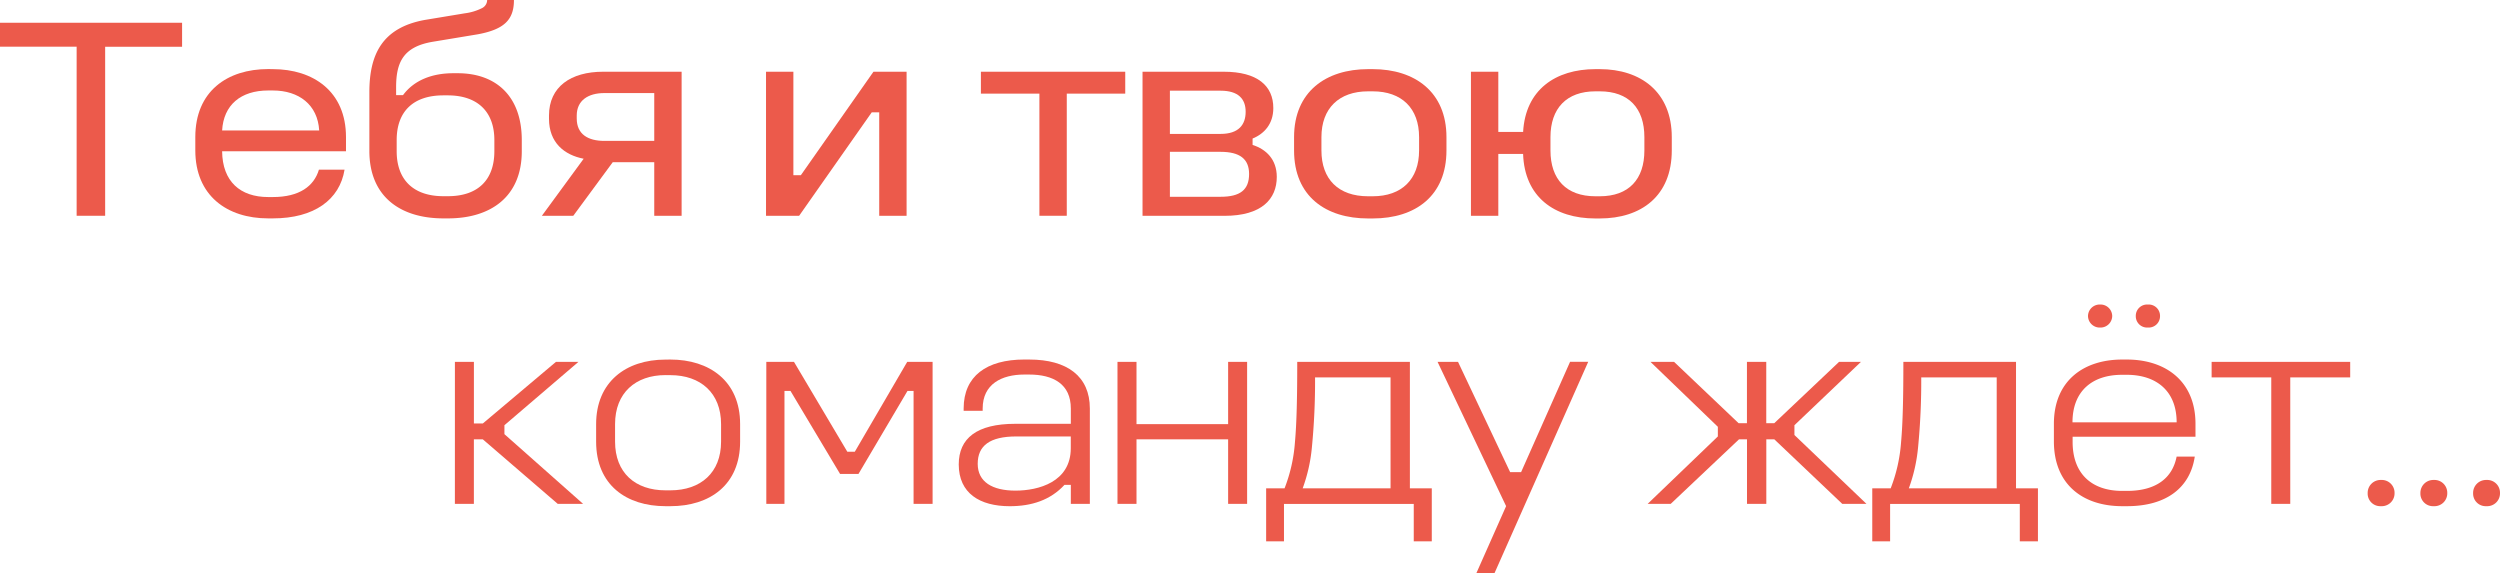 <?xml version="1.0" encoding="UTF-8"?> <svg xmlns="http://www.w3.org/2000/svg" viewBox="0 0 937.22 214.81"> <defs> <style>.cls-1{fill:#ec5a4b;}</style> </defs> <g id="Layer_2" data-name="Layer 2"> <g id="text"> <path class="cls-1" d="M0,8.53H68.26v9H39.42V80.89H28.73V17.5H0Z"></path> <path class="cls-1" d="M102.28,25.92c15.12,0,27.43,8.32,27.43,25.49V56.7H83.27c.11,11.34,6.8,17.17,17.28,17.17h1.73c10,0,15.44-4.1,17.28-10.26h9.61c-1.84,11.24-11.34,18.26-26.89,18.26h-1.73c-15.45,0-27.33-8.54-27.33-25.49v-5c0-17.17,12-25.49,27.33-25.49Zm-1.73,8c-10.26,0-16.74,5.4-17.28,15h36.39c-.54-9.61-7.56-15-17.38-15Z"></path> <path class="cls-1" d="M192.67,0c0,7.34-3.56,11-13.5,12.85l-16.95,2.81c-10.91,1.84-13.72,7.56-13.72,17v3h2.59c4.21-5.72,11.13-8.21,18.79-8.21h1.73c14.26,0,24,8.53,24,25.06V56.7c0,17.07-11.67,25.17-27.65,25.17h-1.73c-16.2,0-27.76-8.21-27.76-25.28v-22c0-14.26,4.86-24.19,20.74-27.11L174.2,5A20,20,0,0,0,180.79,3a3.44,3.44,0,0,0,1.84-3ZM166.21,35.75c-11.23,0-17.5,6-17.5,16.74V56.7c0,10.8,6.38,16.85,17.5,16.85h1.73c11.12,0,17.39-6,17.39-16.85V52.49c0-10.48-6.16-16.74-17.5-16.74Z"></path> <path class="cls-1" d="M255.53,26.89v54H245.27V60.81H229.71L214.92,80.89H203.15l15.66-21.38c-7.24-1.4-13-6-13-15V43.31c0-10.8,8.2-16.42,20.3-16.42Zm-28.95,8c-6.15,0-10.37,2.81-10.37,8.43v1.08c0,5.94,4.22,8.42,10.37,8.42h18.69V34.88Z"></path> <path class="cls-1" d="M287.17,26.89h10.26V65.67h2.81l27.21-38.78h12.42v54H329.61V42.12H326.8L299.59,80.89H287.17Z"></path> <path class="cls-1" d="M367.73,26.89h54.11V35.1H399.92V80.89H389.66V35.1H367.73Z"></path> <path class="cls-1" d="M428.32,26.89h30.46c12.63,0,18.57,5.29,18.57,13.61,0,5.94-3.34,9.61-7.77,11.45v2.38c5.07,1.62,9.07,5.4,9.07,12,0,8.32-5.72,14.58-19.55,14.58H428.32ZM438.58,34v16.2h19c6.8,0,9.4-3.46,9.4-8.31S464.18,34,457.59,34Zm0,22.9V73.77h19c7.34,0,10.69-2.6,10.69-8.54,0-5.61-3.45-8.31-10.69-8.31Z"></path> <path class="cls-1" d="M514.61,25.92c15.77,0,27.65,8.53,27.65,25.49v5c0,16.95-11.55,25.49-27.65,25.49h-1.72c-15.77,0-27.76-8.21-27.76-25.49v-5c0-17.07,12-25.49,27.76-25.49Zm-1.72,8.32c-10.91,0-17.5,6.37-17.5,17.17v5c0,10.8,6.37,17.17,17.5,17.17h1.72c10.91,0,17.39-6.37,17.39-17.17v-5c0-10.8-6.48-17.17-17.39-17.17Z"></path> <path class="cls-1" d="M551.44,26.89H561.7V49.46H571c.86-15.76,12.1-23.54,27.11-23.54h1.62c15.33,0,27,8.53,27,25.49v5c0,17.06-11.45,25.49-27,25.49H598.1c-15.45,0-26.57-8.1-27.11-24.2H561.7V80.89H551.44Zm46.66,7.35c-10.8,0-16.85,6.37-16.85,17.17v5c0,10.8,5.94,17.17,16.85,17.17h1.62c10.91,0,16.74-6.37,16.74-17.17v-5c0-10.8-5.83-17.17-16.74-17.17Z"></path> <path class="cls-1" d="M170.54,135.65h7.12v23.11H181l27.43-23.11h8.43l-27.76,23.76v3.35l29.49,26.13h-9.51L181,164.7h-3.35v24.19h-7.12Z"></path> <path class="cls-1" d="M251.32,134.79c14.58,0,26.14,8,26.14,24.19v6.59c0,16.2-11.34,24.19-26.14,24.19h-1.84c-14.58,0-26-7.89-26-24.19V159c0-15.77,11.12-24.19,26-24.19Zm-1.84,5.83c-11.23,0-18.9,6.69-18.9,18.36v6.59c0,11.66,7.56,18.25,18.9,18.25h1.84c11.34,0,19-6.59,19-18.25V159c0-11.67-7.67-18.36-19-18.36Z"></path> <path class="cls-1" d="M287.28,135.65h10.37l20,33.7h2.81l19.65-33.7h9.51v53.24h-7.13V146.56H340.2l-18.36,31.1h-6.91l-18.58-31.1h-2.26v42.33h-6.81Z"></path> <path class="cls-1" d="M385.89,134.79c14.14,0,22.68,6.26,22.68,18.35v35.75h-7.13v-7.12h-2.38c-5.29,5.72-12.31,8-20.52,8-11.23,0-19.12-4.86-19.12-15.66,0-9.83,6.81-15.23,21.17-15.23h20.85v-5.73c0-9.18-6.59-12.74-15.66-12.74h-1.73c-8.53,0-15.66,3.56-15.66,12.74V154h-7.13v-.87c0-12.09,8.53-18.35,22.79-18.35ZM381,163.62c-9.93,0-14.47,3.46-14.47,10.26s5.51,10.05,14.15,10.05,20.74-3.24,20.74-15.88v-4.43Z"></path> <path class="cls-1" d="M418.93,135.65h7.13V159h34.35V135.65h7.12v53.24h-7.12V164.7H426.06v24.19h-7.13Z"></path> <path class="cls-1" d="M528.55,135.65v47.41h8.21v19.87H530v-14H481.35v14h-6.69V183.06h6.91a59.36,59.36,0,0,0,3.89-17.28c.65-7.24.86-16.85.86-30.13ZM493,141.48a254.94,254.94,0,0,1-1.19,26.25,60.78,60.78,0,0,1-3.45,15.33h32.94V141.48Z"></path> <path class="cls-1" d="M538.92,135.65h7.67L566.13,177h4.11l18.36-41.36h6.8l-35.1,79.16h-6.8l11.12-25.05Z"></path> <path class="cls-1" d="M618.73,135.65h8.85l24.2,23h3.13v-23h7.24v23h3l24.3-23h8.21l-24.95,23.76v3.67l27,25.81h-9.07L665.17,164.7h-3v24.19h-7.24V164.7h-3l-25.6,24.19h-8.64L644,163.62V160Z"></path> <path class="cls-1" d="M755.78,135.65v47.41H764v19.87h-6.8v-14H708.58v14h-6.69V183.06h6.91a59.36,59.36,0,0,0,3.89-17.28c.65-7.24.86-16.85.86-30.13Zm-35.53,5.83a254.94,254.94,0,0,1-1.19,26.25,61.18,61.18,0,0,1-3.46,15.33h32.94V141.48Z"></path> <path class="cls-1" d="M797.36,134.79c14.36,0,25.7,8,25.7,24.08v4.86H777v1.94c0,12.1,7.34,18.36,18.57,18.36h1.84c10.8,0,17-4.75,18.58-12.85h6.8c-1.73,11.67-10.69,18.58-25.38,18.58h-1.84c-14.58,0-25.59-8-25.59-24.3v-6.59c0-16.09,11.12-24.08,25.59-24.08Zm-1.84,5.72c-11.23,0-18.57,6.16-18.57,17.82H816c0-12-7.88-17.82-18.68-17.82Zm-8-26.35a4.38,4.38,0,0,1,4.32,4.21v.21a4.39,4.39,0,0,1-4.32,4.22h-.43a4.39,4.39,0,0,1-4.32-4.22v-.21a4.38,4.38,0,0,1,4.32-4.21Zm17.93,0a4.24,4.24,0,0,1,4.32,4.21v.21a4.25,4.25,0,0,1-4.32,4.22H805a4.24,4.24,0,0,1-4.32-4.22v-.21a4.24,4.24,0,0,1,4.32-4.21Z"></path> <path class="cls-1" d="M829.11,135.65h51.95v5.83H858.59v47.41h-7.12V141.48H829.11Z"></path> <path class="cls-1" d="M897.69,184.9a4.8,4.8,0,0,1-5,4.86h-.22a4.71,4.71,0,0,1-4.86-4.86v-.11a4.84,4.84,0,0,1,4.86-4.86h.22a4.8,4.8,0,0,1,5,4.86Z"></path> <path class="cls-1" d="M917.45,184.9a4.8,4.8,0,0,1-5,4.86h-.21a4.71,4.71,0,0,1-4.86-4.86v-.11a4.84,4.84,0,0,1,4.86-4.86h.21a4.8,4.8,0,0,1,5,4.86Z"></path> <path class="cls-1" d="M937.22,184.9a4.8,4.8,0,0,1-5,4.86H932a4.71,4.71,0,0,1-4.86-4.86v-.11a4.84,4.84,0,0,1,4.86-4.86h.22a4.8,4.8,0,0,1,5,4.86Z"></path> </g> </g> </svg> 